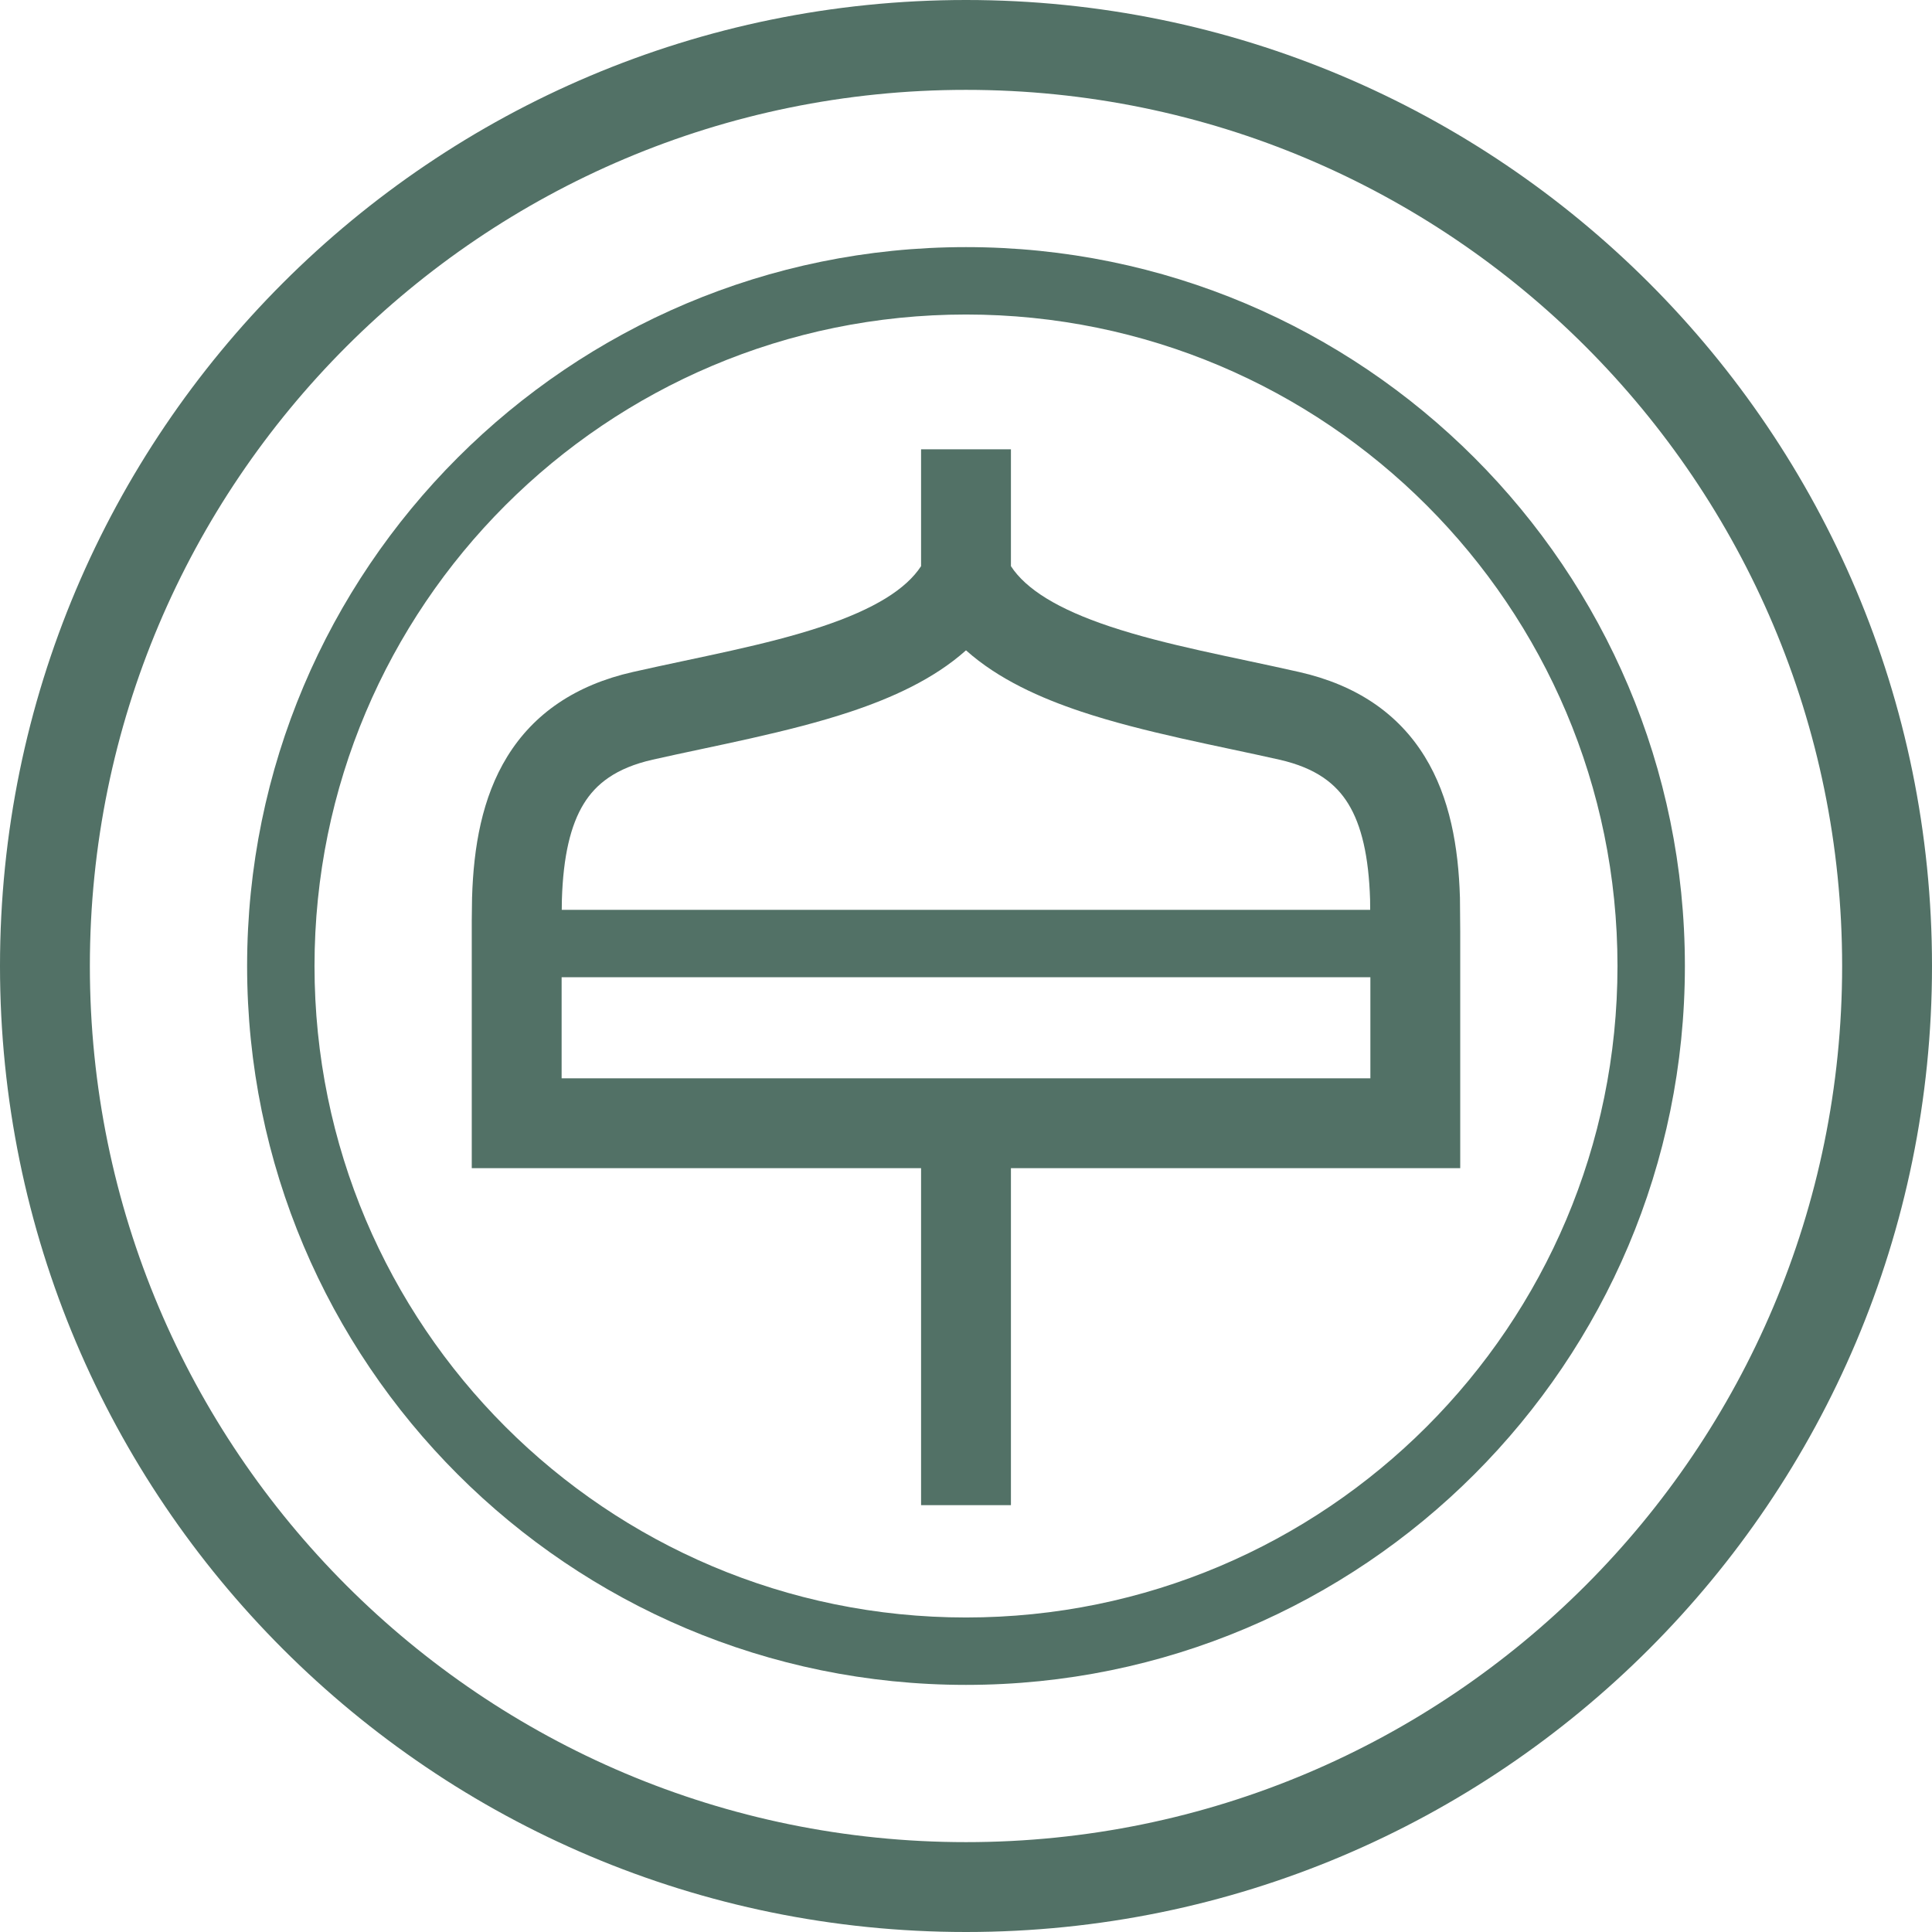 <?xml version="1.0" encoding="utf-8"?>
<svg xmlns="http://www.w3.org/2000/svg" fill="none" height="100%" overflow="visible" preserveAspectRatio="none" style="display: block;" viewBox="0 0 148 148" width="100%">
<g id="Signet">
<path clip-rule="evenodd" d="M77.442 43.371C78.593 45.134 81.026 46.657 85.015 47.988C89.361 49.438 94.392 50.318 99.515 51.477C103.907 52.47 107.11 54.661 109.14 57.955C111.078 61.101 111.722 64.897 111.837 68.733L111.839 68.772V68.809L111.86 71.39V89.488H77.442V115.302H70.558V89.488H36.139V70.514L36.161 68.793V68.763L36.163 68.733C36.279 64.897 36.922 61.101 38.86 57.955C40.89 54.661 44.093 52.47 48.485 51.477C53.608 50.318 58.639 49.438 62.985 47.988C66.974 46.657 69.407 45.134 70.558 43.371V34.419H77.442V43.371ZM43.023 74.861V82.605H104.977V74.861H43.023ZM74 49.818C71.512 52.043 68.277 53.478 65.163 54.517C60.383 56.111 54.654 57.141 50.005 58.192C47.16 58.835 45.649 60.061 44.721 61.567C43.705 63.216 43.146 65.595 43.043 68.915L43.033 69.698H104.962L104.955 68.915C104.853 65.596 104.296 63.216 103.279 61.567C102.351 60.061 100.84 58.835 97.996 58.192C93.347 57.141 87.617 56.111 82.837 54.517C79.723 53.478 76.488 52.043 74 49.818Z" fill="#527166" fill-rule="evenodd"/>
<path clip-rule="evenodd" d="M74 18.93C104.414 18.93 129.07 43.586 129.07 74C129.07 104.414 104.414 129.07 74 129.07C43.586 129.07 18.93 104.414 18.93 74C18.93 43.586 43.586 18.93 74 18.93ZM74 24.093C46.437 24.093 24.093 46.437 24.093 74C24.093 101.563 46.437 123.907 74 123.907C101.563 123.907 123.907 101.563 123.907 74C123.907 46.437 101.563 24.093 74 24.093Z" fill="#527166" fill-rule="evenodd"/>
<path clip-rule="evenodd" d="M74 0C114.869 0 148 33.131 148 74C148 114.869 114.869 148 74 148C33.131 148 0 114.869 0 74C0 33.131 33.131 0 74 0ZM74 6.884C36.933 6.884 6.884 36.933 6.884 74C6.884 111.067 36.933 141.116 74 141.116C111.067 141.116 141.116 111.067 141.116 74C141.116 36.933 111.067 6.884 74 6.884Z" fill="#527166" fill-rule="evenodd"/>
</g>
</svg>